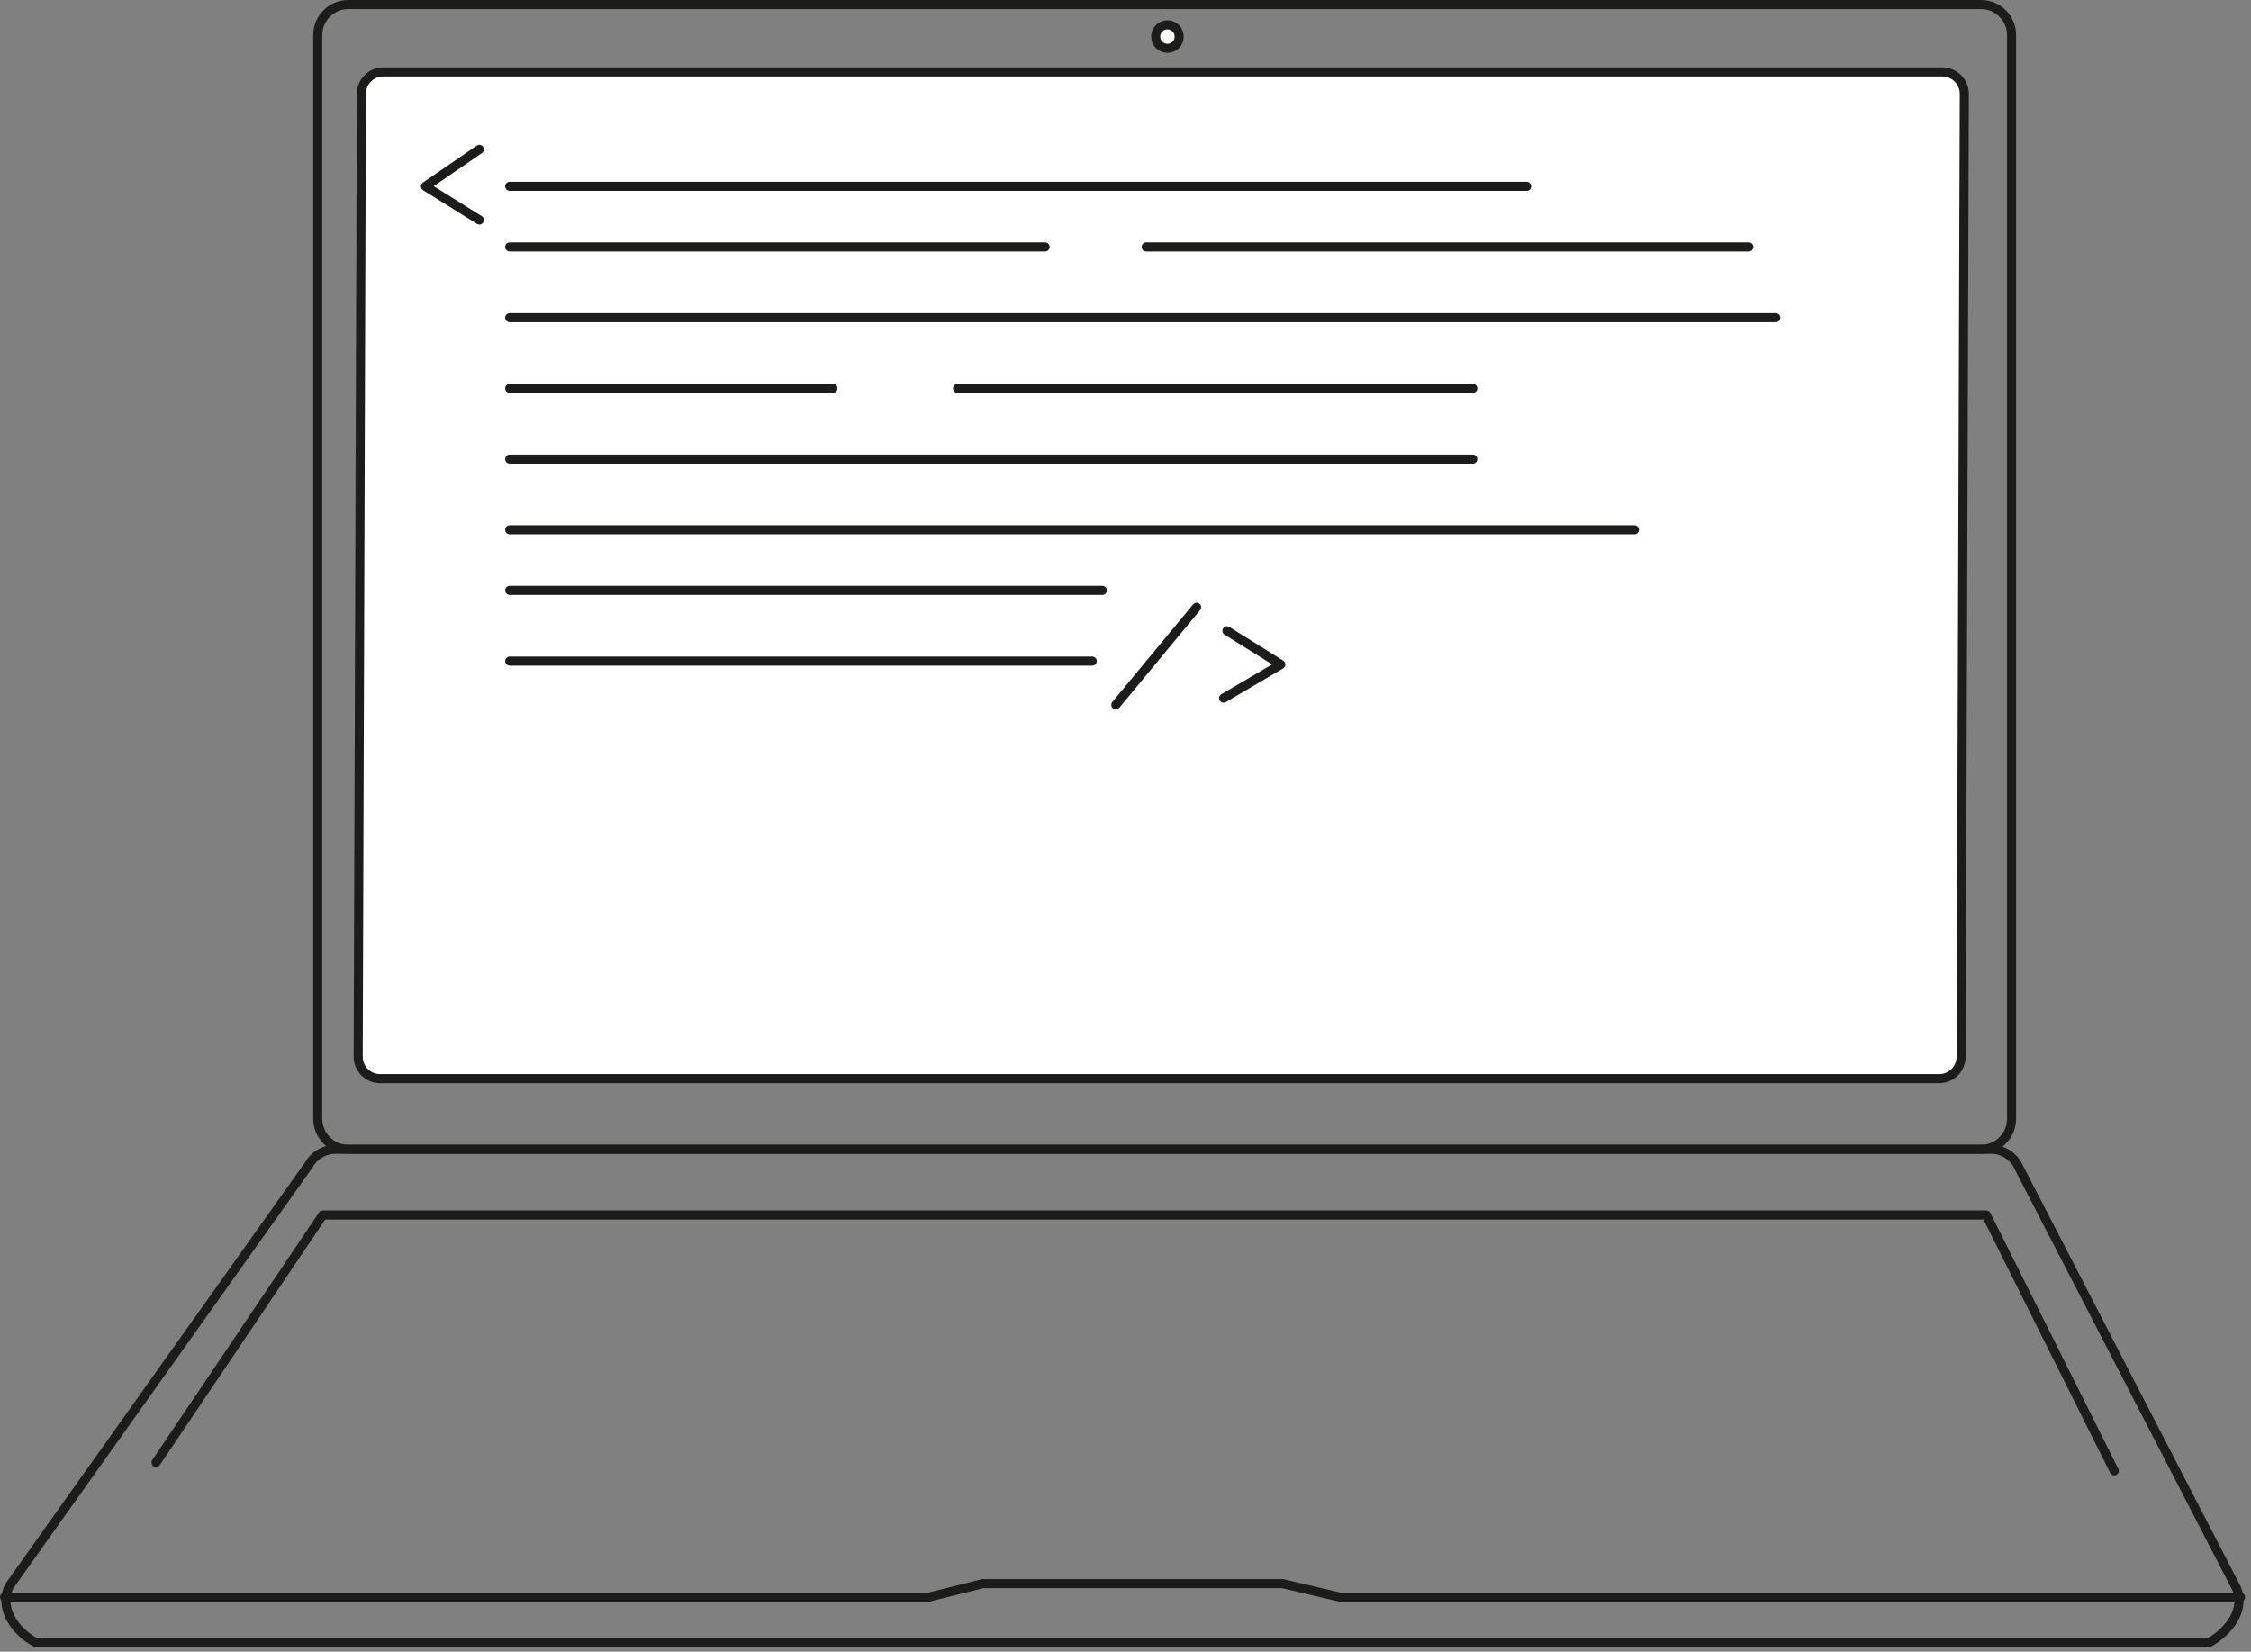<svg width="372" height="273" viewBox="0 0 372 273" fill="none" xmlns="http://www.w3.org/2000/svg">
<rect x="0" y="0" width="372" height="273" fill="#808080" stroke="none"/>
<g clip-path="url(#clip0_448_12555)">
<path d="M327.402 0.75H57.542C54.764 0.75 52.512 3.002 52.512 5.78V184.93C52.512 187.708 54.764 189.96 57.542 189.96H327.402C330.18 189.96 332.432 187.708 332.432 184.93V5.78C332.432 3.002 330.18 0.75 327.402 0.75Z" stroke="#1C1C1B" stroke-width="1.5" stroke-linecap="round" stroke-linejoin="round"/>
<path d="M364.999 271.54H6.009C2.159 269.54 -0.261 265.4 1.619 262.04L51.049 192.52C51.939 190.94 53.619 189.96 55.439 189.96H329.039C331.079 189.96 332.919 191.2 333.699 193.09L369.649 262.61C370.999 265.92 368.569 269.55 364.989 271.55L364.999 271.54Z" stroke="#1C1C1B" stroke-width="1.5" stroke-linecap="round" stroke-linejoin="round"/>
<path d="M0.75 263.98H153.51L162.42 261.75H211.95L221.41 263.98H370.27" stroke="#1C1C1B" stroke-width="1.5" stroke-linecap="round" stroke-linejoin="round"/>
<path d="M320.481 178.28H62.811C60.811 178.28 59.191 176.65 59.191 174.65L59.721 15.49C59.721 13.5 61.341 11.88 63.341 11.88H321.001C323.001 11.88 324.621 13.51 324.621 15.51L324.091 174.67C324.091 176.66 322.471 178.28 320.471 178.28H320.481Z" fill="white" stroke="#1C1C1B" stroke-width="1.5" stroke-linecap="round" stroke-linejoin="round"/>
<path d="M192.928 7.98C194 7.98 194.868 7.112 194.868 6.04C194.868 4.969 194 4.1 192.928 4.1C191.857 4.1 190.988 4.969 190.988 6.04C190.988 7.112 191.857 7.98 192.928 7.98Z" fill="white" stroke="#1C1C1B" stroke-width="1.5" stroke-linecap="round" stroke-linejoin="round"/>
<path d="M25.789 241.72L53.339 200.82H328.259L349.399 243.11" stroke="#1C1C1B" stroke-width="1.5" stroke-linecap="round" stroke-linejoin="round"/>
<path d="M84.231 30.8H252.29" stroke="#1C1C1B" stroke-width="1.5" stroke-linecap="round" stroke-linejoin="round"/>
<path d="M84.231 52.51H293.47" stroke="#1C1C1B" stroke-width="1.5" stroke-linecap="round" stroke-linejoin="round"/>
<path d="M84.231 64.19H137.65" stroke="#1C1C1B" stroke-width="1.5" stroke-linecap="round" stroke-linejoin="round"/>
<path d="M158.238 64.19H243.388" stroke="#1C1C1B" stroke-width="1.5" stroke-linecap="round" stroke-linejoin="round"/>
<path d="M84.231 75.88H243.39" stroke="#1C1C1B" stroke-width="1.5" stroke-linecap="round" stroke-linejoin="round"/>
<path d="M84.231 40.82H172.71" stroke="#1C1C1B" stroke-width="1.5" stroke-linecap="round" stroke-linejoin="round"/>
<path d="M84.231 87.57H270.1" stroke="#1C1C1B" stroke-width="1.5" stroke-linecap="round" stroke-linejoin="round"/>
<path d="M84.231 109.27H180.5" stroke="#1C1C1B" stroke-width="1.5" stroke-linecap="round" stroke-linejoin="round"/>
<path d="M84.231 97.58H182.17" stroke="#1C1C1B" stroke-width="1.5" stroke-linecap="round" stroke-linejoin="round"/>
<path d="M189.41 40.82H289.02" stroke="#1C1C1B" stroke-width="1.5" stroke-linecap="round" stroke-linejoin="round"/>
<path d="M79.219 24.68L70.309 30.8L79.219 36.37" stroke="#1C1C1B" stroke-width="1.5" stroke-linecap="round" stroke-linejoin="round"/>
<path d="M202.211 115.39L211.671 109.83L202.761 104.26" stroke="#1C1C1B" stroke-width="1.5" stroke-linecap="round" stroke-linejoin="round"/>
<path d="M184.398 116.5L197.748 100.37" stroke="#1C1C1B" stroke-width="1.5" stroke-linecap="round" stroke-linejoin="round"/>
</g>
<defs>
<clipPath id="clip0_448_12555">
<rect width="371.02" height="272.29" fill="white"/>
</clipPath>
</defs>
</svg>
